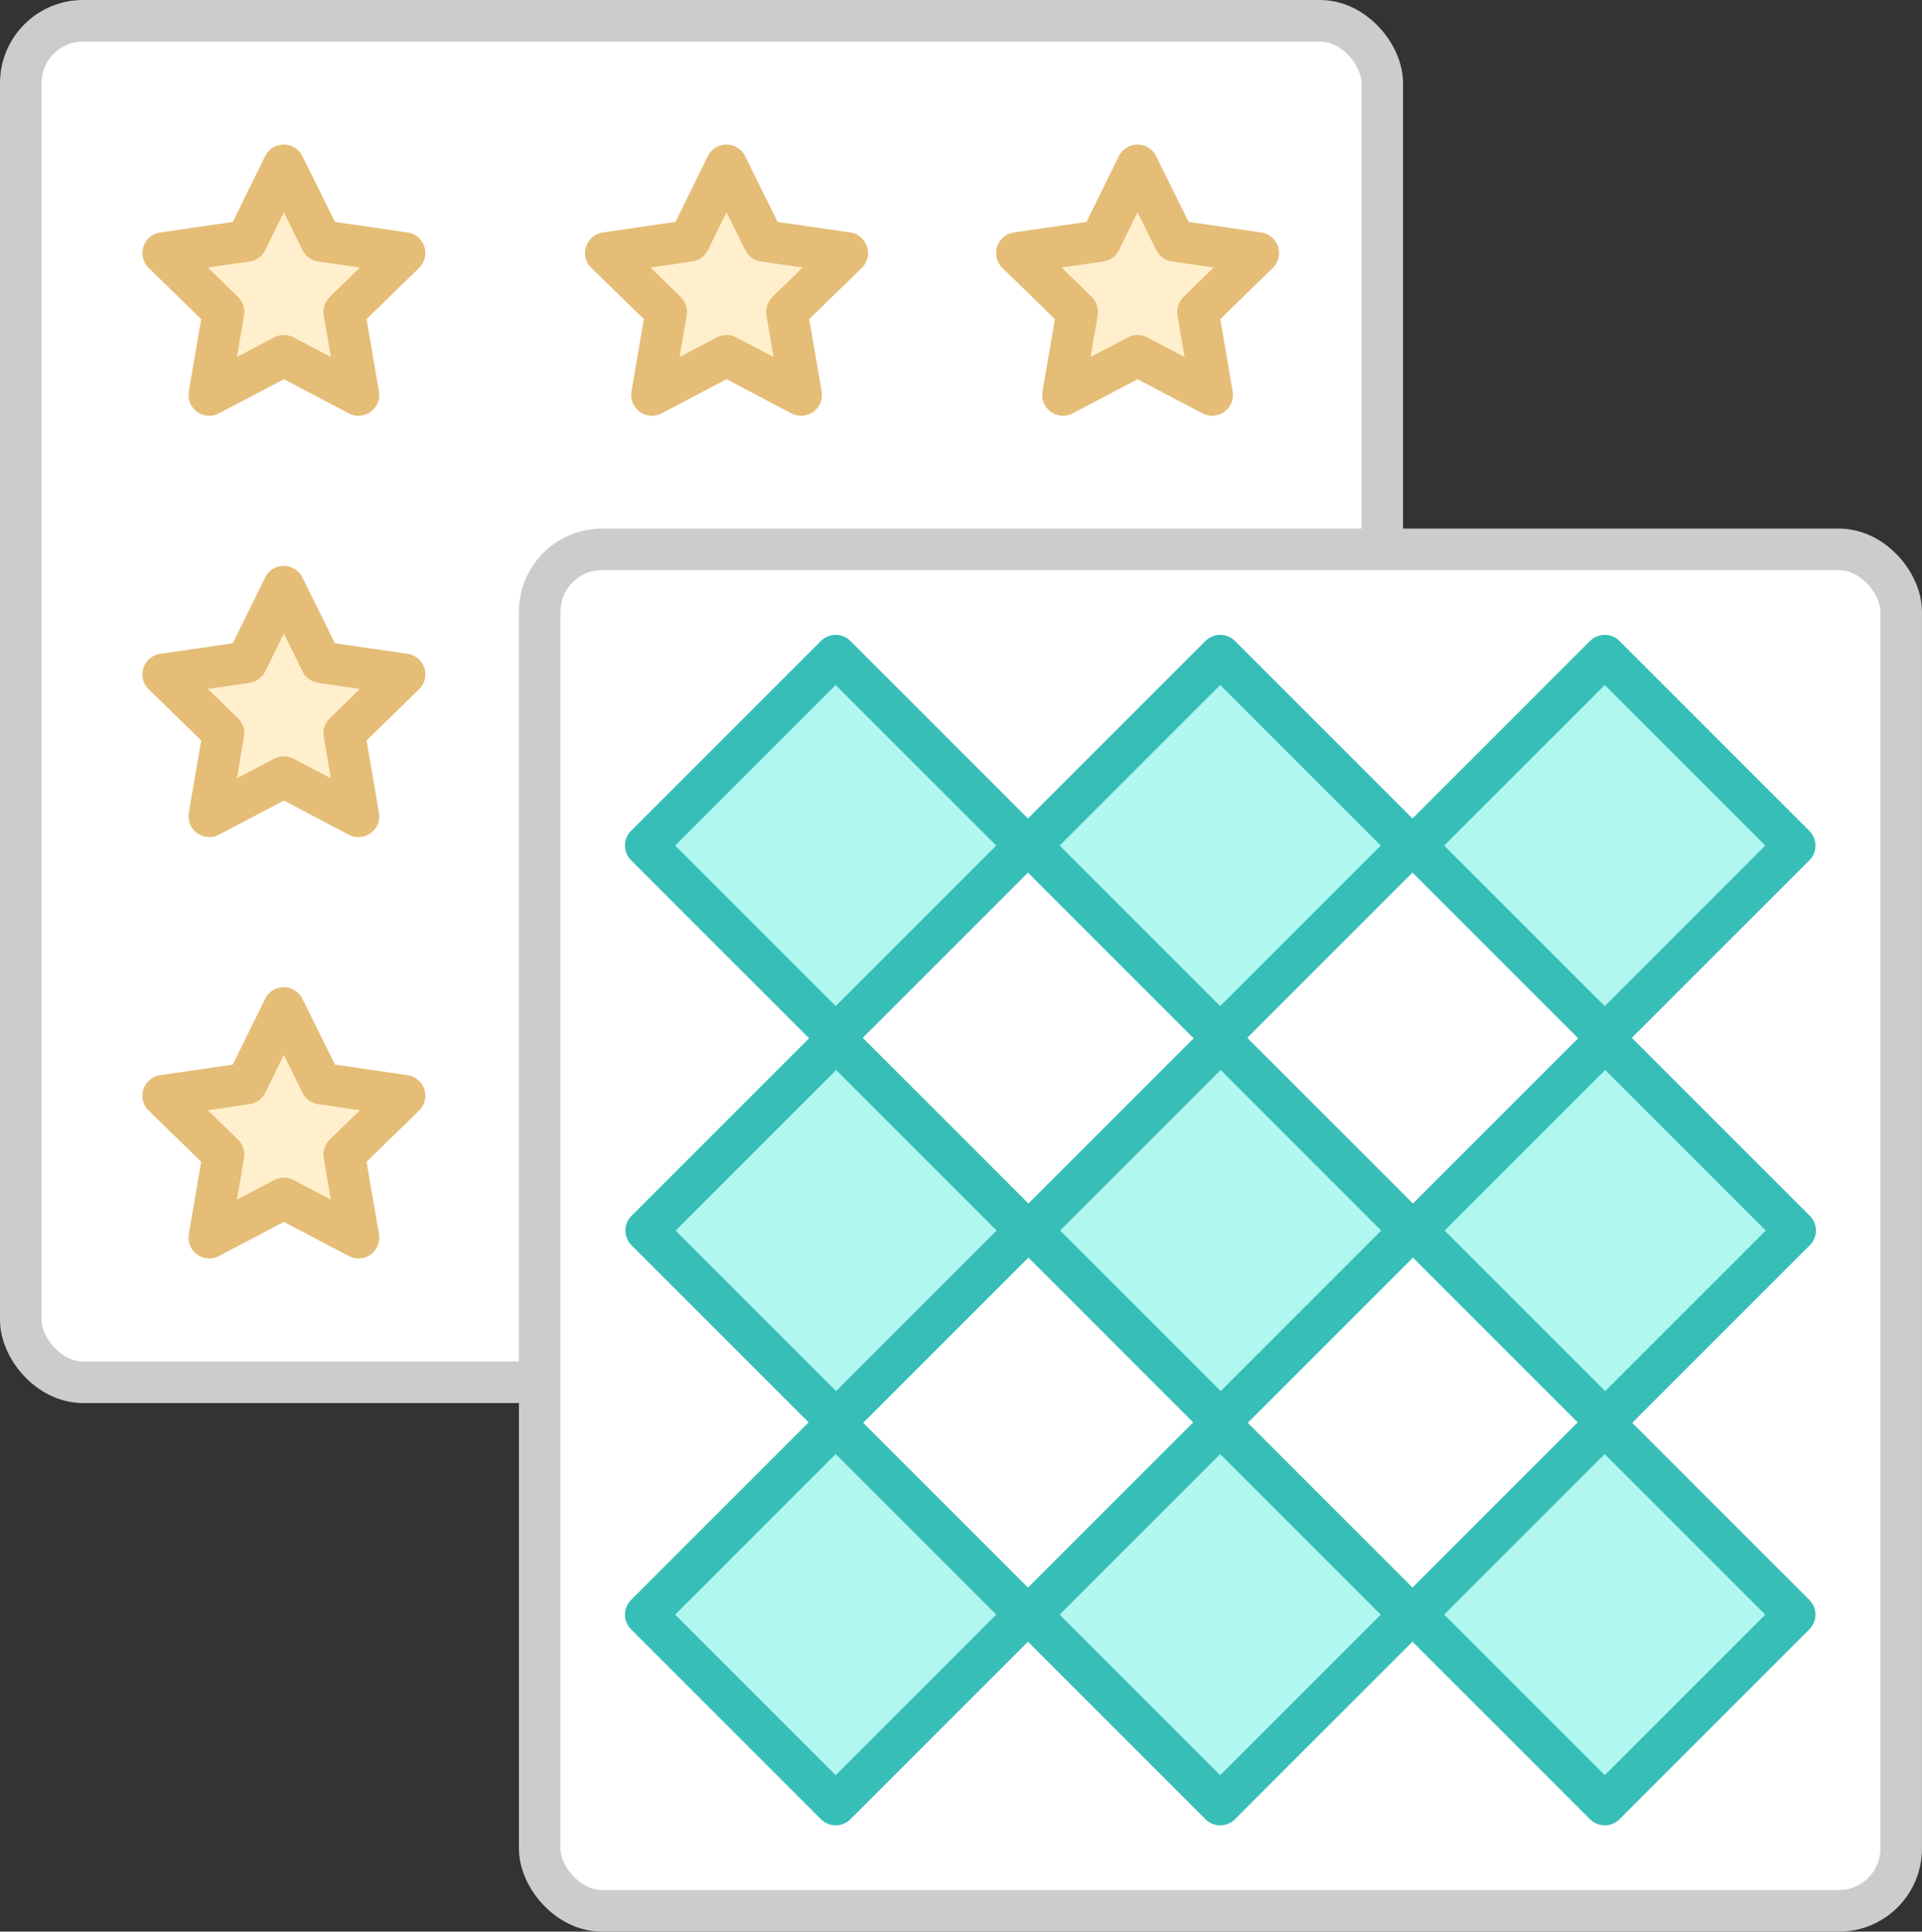 <svg xmlns="http://www.w3.org/2000/svg" width="92.506" height="92.97" viewBox="0 0 92.506 92.97">
  <rect x="0" y="0" width="92.506" height="92.97" fill="#333333" stroke="none"/>
  <g id="Group_1058" data-name="Group 1058" transform="translate(-1528.42 -800.304)">
    <g id="Group_194" data-name="Group 194" transform="translate(1529.42 801.304)">
      <rect id="Rectangle_661" data-name="Rectangle 661" width="65.529" height="65.529" rx="3" transform="translate(0 0)" fill="#fff" stroke="#ccc" stroke-miterlimit="10" stroke-width="2"/>
      <g id="Group_184" data-name="Group 184" transform="translate(6.848 6.96)">
        <path id="Path_334" data-name="Path 334" d="M1674.413,1787.4l1.8,3.638,4.015.583-2.905,2.832.686,4-3.591-1.888-3.591,1.888.686-4-2.905-2.832,4.015-.583Z" transform="translate(-1668.603 -1787.402)" fill="#ffefcc" stroke="#e5bd77" stroke-linecap="round" stroke-linejoin="round" stroke-miterlimit="10" stroke-width="2"/>
        <path id="Path_335" data-name="Path 335" d="M1715.014,1787.4l1.8,3.638,4.015.583-2.905,2.832.686,4-3.591-1.888-3.591,1.888.686-4-2.905-2.832,4.015-.583Z" transform="translate(-1687.898 -1787.402)" fill="#ffefcc" stroke="#e5bd77" stroke-linecap="round" stroke-linejoin="round" stroke-miterlimit="10" stroke-width="2"/>
        <path id="Path_336" data-name="Path 336" d="M1755.614,1787.4l1.8,3.638,4.015.583-2.905,2.832.686,4-3.591-1.888-3.591,1.888.686-4-2.905-2.832,4.015-.583Z" transform="translate(-1708.715 -1787.402)" fill="#ffefcc" stroke="#e5bd77" stroke-linecap="round" stroke-linejoin="round" stroke-miterlimit="10" stroke-width="2"/>
      </g>
      <g id="Group_192" data-name="Group 192" transform="translate(6.848 27.239)">
        <path id="Path_334-2" data-name="Path 334" d="M1674.413,1787.4l1.8,3.638,4.015.583-2.905,2.832.686,4-3.591-1.888-3.591,1.888.686-4-2.905-2.832,4.015-.583Z" transform="translate(-1668.603 -1787.402)" fill="#ffefcc" stroke="#e5bd77" stroke-linejoin="round" stroke-miterlimit="10" stroke-width="2"/>
        <path id="Path_335-2" data-name="Path 335" d="M1715.014,1787.4l1.8,3.638,4.015.583-2.905,2.832.686,4-3.591-1.888-3.591,1.888.686-4-2.905-2.832,4.015-.583Z" transform="translate(-1687.898 -1787.402)" fill="#ffefcc" stroke="#e5bd77" stroke-linejoin="round" stroke-miterlimit="10" stroke-width="2"/>
        <path id="Path_336-2" data-name="Path 336" d="M1755.614,1787.4l1.8,3.638,4.015.583-2.905,2.832.686,4-3.591-1.888-3.591,1.888.686-4-2.905-2.832,4.015-.583Z" transform="translate(-1708.715 -1787.402)" fill="#ffefcc" stroke="#e5bd77" stroke-linejoin="round" stroke-miterlimit="10" stroke-width="2"/>
      </g>
      <g id="Group_193" data-name="Group 193" transform="translate(6.848 47.518)">
        <path id="Path_334-3" data-name="Path 334" d="M1674.413,1787.4l1.8,3.638,4.015.583-2.905,2.832.686,4-3.591-1.888-3.591,1.888.686-4-2.905-2.832,4.015-.583Z" transform="translate(-1668.603 -1787.402)" fill="#ffefcc" stroke="#e5bd77" stroke-linejoin="round" stroke-miterlimit="10" stroke-width="2"/>
        <path id="Path_335-3" data-name="Path 335" d="M1715.014,1787.4l1.8,3.638,4.015.583-2.905,2.832.686,4-3.591-1.888-3.591,1.888.686-4-2.905-2.832,4.015-.583Z" transform="translate(-1687.898 -1787.402)" fill="#ffefcc" stroke="#e5bd77" stroke-linejoin="round" stroke-miterlimit="10" stroke-width="2"/>
        <path id="Path_336-3" data-name="Path 336" d="M1755.614,1787.4l1.8,3.638,4.015.583-2.905,2.832.686,4-3.591-1.888-3.591,1.888.686-4-2.905-2.832,4.015-.583Z" transform="translate(-1708.715 -1787.402)" fill="#ffefcc" stroke="#e5bd77" stroke-linejoin="round" stroke-miterlimit="10" stroke-width="2"/>
      </g>
    </g>
    <rect id="Rectangle_662" data-name="Rectangle 662" width="65.529" height="65.529" rx="3" transform="translate(1554.396 826.745)" fill="#fff" stroke="#ccc" stroke-linecap="round" stroke-linejoin="round" stroke-miterlimit="10" stroke-width="2"/>
    <g id="Group_191" data-name="Group 191" transform="translate(1559.5 831.86)">
      <g id="Group_188" data-name="Group 188" transform="translate(0 0)">
        <rect id="Rectangle_663" data-name="Rectangle 663" width="12.928" height="12.928" transform="translate(0 9.141) rotate(-45)" fill="#b0f7f0" stroke="#37beb7" stroke-linecap="round" stroke-linejoin="round" stroke-miterlimit="10" stroke-width="2"/>
        <rect id="Rectangle_664" data-name="Rectangle 664" width="12.928" height="12.928" transform="translate(18.508 9.141) rotate(-45)" fill="#b0f7f0" stroke="#37beb7" stroke-linecap="round" stroke-linejoin="round" stroke-miterlimit="10" stroke-width="2"/>
        <rect id="Rectangle_665" data-name="Rectangle 665" width="12.928" height="12.928" transform="translate(37.015 9.141) rotate(-45)" fill="#b0f7f0" stroke="#37beb7" stroke-linecap="round" stroke-linejoin="round" stroke-miterlimit="10" stroke-width="2"/>
      </g>
      <g id="Group_189" data-name="Group 189" transform="translate(0.022 18.529)">
        <rect id="Rectangle_666" data-name="Rectangle 666" width="12.928" height="12.928" transform="translate(0 9.141) rotate(-45)" fill="#b0f7f0" stroke="#37beb7" stroke-linecap="round" stroke-linejoin="round" stroke-miterlimit="10" stroke-width="2"/>
        <rect id="Rectangle_667" data-name="Rectangle 667" width="12.928" height="12.928" transform="translate(18.508 9.141) rotate(-45)" fill="#b0f7f0" stroke="#37beb7" stroke-linecap="round" stroke-linejoin="round" stroke-miterlimit="10" stroke-width="2"/>
        <rect id="Rectangle_668" data-name="Rectangle 668" width="12.928" height="12.928" transform="translate(37.015 9.141) rotate(-45)" fill="#b0f7f0" stroke="#37beb7" stroke-linecap="round" stroke-linejoin="round" stroke-miterlimit="10" stroke-width="2"/>
      </g>
      <g id="Group_190" data-name="Group 190" transform="translate(0 37.015)">
        <rect id="Rectangle_669" data-name="Rectangle 669" width="12.928" height="12.928" transform="translate(0 9.141) rotate(-45)" fill="#b0f7f0" stroke="#37beb7" stroke-linecap="round" stroke-linejoin="round" stroke-miterlimit="10" stroke-width="2"/>
        <rect id="Rectangle_670" data-name="Rectangle 670" width="12.928" height="12.928" transform="translate(18.508 9.141) rotate(-45)" fill="#b0f7f0" stroke="#37beb7" stroke-linecap="round" stroke-linejoin="round" stroke-miterlimit="10" stroke-width="2"/>
        <rect id="Rectangle_671" data-name="Rectangle 671" width="12.928" height="12.928" transform="translate(37.015 9.141) rotate(-45)" fill="#b0f7f0" stroke="#37beb7" stroke-linecap="round" stroke-linejoin="round" stroke-miterlimit="10" stroke-width="2"/>
      </g>
    </g>
  </g>
</svg>
